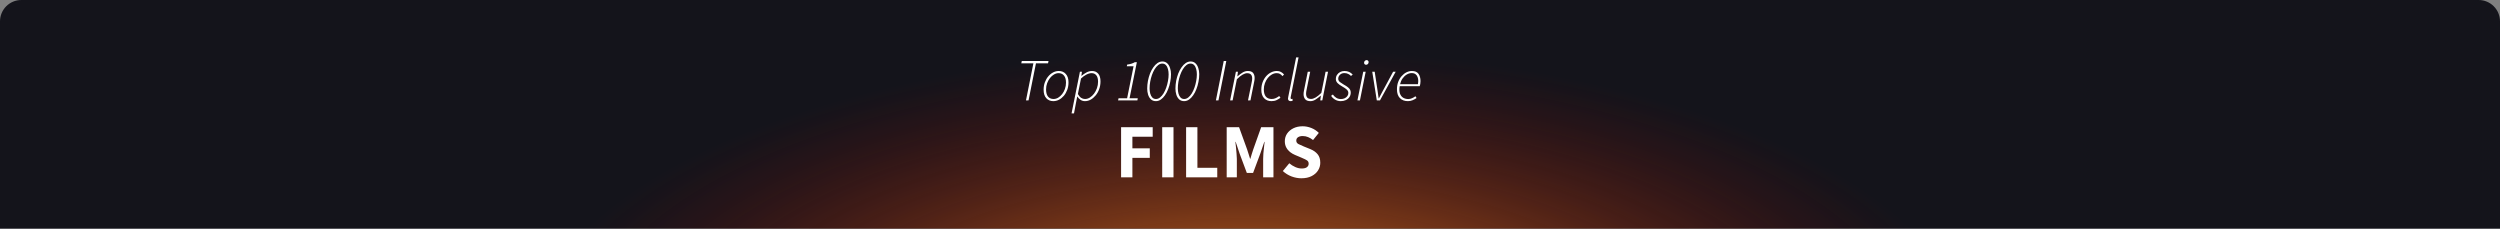 <svg width="1170" height="107" viewBox="0 0 1170 107" fill="none" xmlns="http://www.w3.org/2000/svg">
<rect x="0" y="0" width="1170" height="107" fill="#808080" stroke="none"/>
<g clip-path="url(#clip0_4171_39008)">
<path d="M0 10C0 4.477 4.477 0 10 0H1160C1165.52 0 1170 4.477 1170 10V107H0V10Z" fill="#14141B"/>
<rect x="248" y="22" width="673" height="278" fill="url(#paint0_radial_4171_39008)"/>
<path d="M480.151 47L483.623 29.64H477.967L478.191 28.548H490.707L490.483 29.64H484.827L481.355 47H480.151ZM492.947 47.336C491.584 47.336 490.483 46.869 489.643 45.936C488.821 45.003 488.411 43.696 488.411 42.016C488.411 40.747 488.607 39.58 488.999 38.516C489.391 37.452 489.923 36.528 490.595 35.744C491.267 34.941 492.023 34.325 492.863 33.896C493.703 33.448 494.58 33.224 495.495 33.224C496.876 33.224 497.977 33.691 498.799 34.624C499.639 35.539 500.059 36.845 500.059 38.544C500.059 39.795 499.863 40.961 499.471 42.044C499.079 43.108 498.547 44.041 497.875 44.844C497.203 45.628 496.437 46.244 495.579 46.692C494.739 47.121 493.861 47.336 492.947 47.336ZM493.059 46.328C493.787 46.328 494.496 46.132 495.187 45.74C495.877 45.329 496.503 44.769 497.063 44.06C497.623 43.351 498.061 42.539 498.379 41.624C498.715 40.691 498.883 39.711 498.883 38.684C498.883 37.228 498.575 36.127 497.959 35.38C497.361 34.615 496.512 34.232 495.411 34.232C494.683 34.232 493.973 34.437 493.283 34.848C492.592 35.24 491.967 35.791 491.407 36.5C490.847 37.209 490.399 38.021 490.063 38.936C489.727 39.851 489.559 40.821 489.559 41.848C489.559 43.304 489.857 44.415 490.455 45.18C491.071 45.945 491.939 46.328 493.059 46.328ZM501.484 53.076L505.404 33.56H506.356L506.076 35.464H506.188C506.897 34.867 507.663 34.344 508.484 33.896C509.324 33.448 510.201 33.224 511.116 33.224C512.311 33.224 513.263 33.644 513.972 34.484C514.681 35.305 515.036 36.5 515.036 38.068C515.036 39.356 514.831 40.569 514.42 41.708C514.028 42.828 513.477 43.808 512.768 44.648C512.077 45.488 511.303 46.151 510.444 46.636C509.585 47.103 508.689 47.336 507.756 47.336C506.972 47.336 506.281 47.131 505.684 46.72C505.087 46.309 504.592 45.796 504.2 45.18H504.144L503.556 48.204L502.632 53.076H501.484ZM507.756 46.328C508.559 46.328 509.324 46.104 510.052 45.656C510.78 45.208 511.433 44.601 512.012 43.836C512.591 43.052 513.048 42.184 513.384 41.232C513.72 40.261 513.888 39.272 513.888 38.264C513.888 36.92 513.617 35.912 513.076 35.24C512.535 34.568 511.797 34.232 510.864 34.232C510.117 34.232 509.296 34.465 508.4 34.932C507.504 35.399 506.673 36.005 505.908 36.752L504.452 44.004C504.937 44.844 505.451 45.441 505.992 45.796C506.533 46.151 507.121 46.328 507.756 46.328ZM523.257 47L523.481 45.992H527.485L530.509 31.012H527.345L527.513 30.228C528.222 30.135 528.885 29.995 529.501 29.808C530.117 29.603 530.649 29.369 531.097 29.108H532.049L528.633 45.992H532.469L532.301 47H523.257ZM540.951 47.336C540.017 47.336 539.243 47.056 538.627 46.496C538.029 45.936 537.591 45.208 537.311 44.312C537.031 43.416 536.891 42.464 536.891 41.456C536.891 40.261 537.003 39.057 537.227 37.844C537.469 36.631 537.796 35.483 538.207 34.4C538.636 33.317 539.149 32.356 539.747 31.516C540.344 30.657 540.997 29.985 541.707 29.5C542.435 29.015 543.2 28.772 544.003 28.772C544.917 28.772 545.673 29.061 546.271 29.64C546.868 30.2 547.307 30.937 547.587 31.852C547.885 32.748 548.035 33.7 548.035 34.708C548.035 35.903 547.913 37.107 547.671 38.32C547.447 39.515 547.12 40.653 546.691 41.736C546.28 42.819 545.776 43.78 545.179 44.62C544.6 45.46 543.956 46.123 543.247 46.608C542.537 47.093 541.772 47.336 540.951 47.336ZM540.979 46.328C541.651 46.328 542.285 46.095 542.883 45.628C543.499 45.143 544.049 44.508 544.535 43.724C545.02 42.921 545.44 42.016 545.795 41.008C546.149 40 546.42 38.964 546.607 37.9C546.812 36.836 546.915 35.809 546.915 34.82C546.915 33.924 546.812 33.093 546.607 32.328C546.401 31.544 546.075 30.919 545.627 30.452C545.197 29.985 544.628 29.752 543.919 29.752C543.247 29.752 542.612 29.995 542.015 30.48C541.417 30.947 540.867 31.591 540.363 32.412C539.877 33.215 539.457 34.12 539.103 35.128C538.748 36.136 538.477 37.181 538.291 38.264C538.104 39.328 538.011 40.355 538.011 41.344C538.011 42.221 538.113 43.043 538.319 43.808C538.524 44.555 538.841 45.161 539.271 45.628C539.719 46.095 540.288 46.328 540.979 46.328ZM554.164 47.336C553.231 47.336 552.456 47.056 551.84 46.496C551.243 45.936 550.804 45.208 550.524 44.312C550.244 43.416 550.104 42.464 550.104 41.456C550.104 40.261 550.216 39.057 550.44 37.844C550.683 36.631 551.01 35.483 551.42 34.4C551.85 33.317 552.363 32.356 552.96 31.516C553.558 30.657 554.211 29.985 554.92 29.5C555.648 29.015 556.414 28.772 557.216 28.772C558.131 28.772 558.887 29.061 559.484 29.64C560.082 30.2 560.52 30.937 560.8 31.852C561.099 32.748 561.248 33.7 561.248 34.708C561.248 35.903 561.127 37.107 560.884 38.32C560.66 39.515 560.334 40.653 559.904 41.736C559.494 42.819 558.99 43.78 558.392 44.62C557.814 45.46 557.17 46.123 556.46 46.608C555.751 47.093 554.986 47.336 554.164 47.336ZM554.192 46.328C554.864 46.328 555.499 46.095 556.096 45.628C556.712 45.143 557.263 44.508 557.748 43.724C558.234 42.921 558.654 42.016 559.008 41.008C559.363 40 559.634 38.964 559.82 37.9C560.026 36.836 560.128 35.809 560.128 34.82C560.128 33.924 560.026 33.093 559.82 32.328C559.615 31.544 559.288 30.919 558.84 30.452C558.411 29.985 557.842 29.752 557.132 29.752C556.46 29.752 555.826 29.995 555.228 30.48C554.631 30.947 554.08 31.591 553.576 32.412C553.091 33.215 552.671 34.12 552.316 35.128C551.962 36.136 551.691 37.181 551.504 38.264C551.318 39.328 551.224 40.355 551.224 41.344C551.224 42.221 551.327 43.043 551.532 43.808C551.738 44.555 552.055 45.161 552.484 45.628C552.932 46.095 553.502 46.328 554.192 46.328ZM569.035 47L572.703 28.548H573.907L570.239 47H569.035ZM575.687 47L578.403 33.56H579.355L579.075 35.688H579.187C580.008 34.979 580.802 34.391 581.567 33.924C582.351 33.457 583.154 33.224 583.975 33.224C585.132 33.224 585.954 33.523 586.439 34.12C586.924 34.717 587.167 35.511 587.167 36.5C587.167 36.836 587.148 37.125 587.111 37.368C587.092 37.611 587.036 37.928 586.943 38.32L585.207 47H584.059L585.795 38.488C585.87 38.077 585.926 37.751 585.963 37.508C586 37.265 586.019 37.013 586.019 36.752C586.019 35.931 585.832 35.315 585.459 34.904C585.086 34.475 584.47 34.26 583.611 34.26C583.032 34.26 582.342 34.484 581.539 34.932C580.755 35.38 579.859 36.099 578.851 37.088L576.863 47H575.687ZM595.057 47.336C593.619 47.336 592.462 46.879 591.585 45.964C590.726 45.031 590.297 43.715 590.297 42.016C590.297 40.709 590.502 39.524 590.913 38.46C591.323 37.377 591.874 36.444 592.565 35.66C593.255 34.876 594.03 34.279 594.889 33.868C595.766 33.439 596.653 33.224 597.549 33.224C598.314 33.224 598.958 33.373 599.481 33.672C600.022 33.971 600.507 34.363 600.937 34.848L600.209 35.632C599.798 35.147 599.387 34.792 598.977 34.568C598.585 34.344 598.081 34.232 597.465 34.232C596.718 34.232 595.981 34.437 595.253 34.848C594.543 35.24 593.899 35.791 593.321 36.5C592.761 37.209 592.313 38.021 591.977 38.936C591.641 39.851 591.473 40.821 591.473 41.848C591.473 43.304 591.781 44.415 592.397 45.18C593.013 45.945 593.946 46.328 595.197 46.328C595.869 46.328 596.494 46.188 597.073 45.908C597.67 45.628 598.202 45.301 598.669 44.928L599.257 45.768C598.771 46.123 598.183 46.477 597.493 46.832C596.802 47.168 595.99 47.336 595.057 47.336ZM604.008 47.336C603.653 47.336 603.354 47.233 603.112 47.028C602.888 46.823 602.776 46.524 602.776 46.132C602.776 45.927 602.822 45.637 602.916 45.264L606.584 26.868L607.732 26.868L604.064 45.348C604.045 45.479 604.026 45.591 604.008 45.684C604.008 45.777 604.008 45.852 604.008 45.908C604.008 46.188 604.138 46.328 604.4 46.328C604.474 46.328 604.54 46.328 604.596 46.328C604.652 46.309 604.745 46.272 604.876 46.216L604.96 47.14C604.81 47.215 604.661 47.261 604.512 47.28C604.381 47.317 604.213 47.336 604.008 47.336ZM613.288 47.336C612.149 47.336 611.328 47.037 610.824 46.44C610.32 45.824 610.068 45.031 610.068 44.06C610.068 43.724 610.086 43.435 610.124 43.192C610.161 42.931 610.217 42.613 610.292 42.24L612.028 33.56H613.176L611.468 42.072C611.393 42.483 611.337 42.809 611.3 43.052C611.262 43.295 611.244 43.547 611.244 43.808C611.244 44.629 611.43 45.255 611.804 45.684C612.177 46.095 612.784 46.3 613.624 46.3C614.221 46.3 614.912 46.076 615.696 45.628C616.498 45.161 617.394 44.443 618.384 43.472L620.372 33.56H621.52L618.832 47H617.88L618.16 44.816H618.048C617.245 45.507 616.452 46.104 615.668 46.608C614.902 47.093 614.109 47.336 613.288 47.336ZM627.444 47.336C626.492 47.336 625.605 47.093 624.784 46.608C623.962 46.104 623.356 45.516 622.964 44.844L623.776 44.228C624.149 44.807 624.662 45.311 625.316 45.74C625.969 46.151 626.725 46.356 627.584 46.356C628.2 46.356 628.769 46.235 629.292 45.992C629.814 45.749 630.234 45.413 630.552 44.984C630.869 44.555 631.028 44.069 631.028 43.528C631.028 43.173 630.953 42.856 630.804 42.576C630.654 42.277 630.374 41.969 629.964 41.652C629.553 41.316 628.956 40.924 628.172 40.476C627.238 39.953 626.501 39.421 625.96 38.88C625.437 38.32 625.176 37.695 625.176 37.004C625.176 36.239 625.362 35.576 625.736 35.016C626.109 34.456 626.594 34.017 627.192 33.7C627.808 33.383 628.48 33.224 629.208 33.224C630.776 33.224 632.064 33.784 633.072 34.904L632.26 35.548C631.905 35.156 631.466 34.839 630.944 34.596C630.44 34.335 629.842 34.204 629.152 34.204C628.33 34.204 627.649 34.465 627.108 34.988C626.566 35.511 626.296 36.127 626.296 36.836C626.296 37.452 626.548 37.965 627.052 38.376C627.574 38.768 628.153 39.151 628.788 39.524C629.702 40.028 630.393 40.476 630.86 40.868C631.345 41.26 631.681 41.652 631.868 42.044C632.054 42.417 632.148 42.847 632.148 43.332C632.148 44.153 631.933 44.863 631.504 45.46C631.093 46.057 630.533 46.524 629.824 46.86C629.114 47.177 628.321 47.336 627.444 47.336ZM635.275 47L637.991 33.56H639.139L636.451 47H635.275ZM639.335 30.312C639.073 30.312 638.849 30.228 638.663 30.06C638.476 29.873 638.383 29.649 638.383 29.388C638.383 29.015 638.504 28.716 638.747 28.492C638.989 28.249 639.26 28.128 639.559 28.128C639.82 28.128 640.044 28.212 640.231 28.38C640.417 28.548 640.511 28.781 640.511 29.08C640.511 29.435 640.389 29.733 640.147 29.976C639.923 30.2 639.652 30.312 639.335 30.312ZM644.339 47L642.211 33.56H643.359L644.647 42.044C644.759 42.697 644.852 43.369 644.927 44.06C645.02 44.732 645.114 45.385 645.207 46.02H645.319C645.655 45.367 646 44.704 646.355 44.032C646.71 43.36 647.064 42.697 647.419 42.044L651.983 33.56H653.187L645.823 47H644.339ZM658.897 47.336C657.348 47.336 656.107 46.869 655.173 45.936C654.24 44.984 653.773 43.603 653.773 41.792C653.773 40.523 653.969 39.365 654.361 38.32C654.772 37.256 655.313 36.351 655.985 35.604C656.657 34.839 657.404 34.251 658.225 33.84C659.065 33.429 659.915 33.224 660.773 33.224C662.229 33.224 663.265 33.672 663.881 34.568C664.497 35.464 664.805 36.603 664.805 37.984C664.805 38.451 664.768 38.889 664.693 39.3C664.619 39.711 664.535 40.056 664.441 40.336H655.061C654.819 41.736 654.856 42.884 655.173 43.78C655.491 44.657 655.995 45.311 656.685 45.74C657.395 46.151 658.188 46.356 659.065 46.356C659.663 46.356 660.251 46.225 660.829 45.964C661.427 45.703 661.959 45.395 662.425 45.04L662.957 45.88C662.416 46.272 661.791 46.617 661.081 46.916C660.391 47.196 659.663 47.336 658.897 47.336ZM655.229 39.412H663.573C663.685 38.871 663.741 38.339 663.741 37.816C663.741 37.2 663.639 36.621 663.433 36.08C663.247 35.52 662.929 35.072 662.481 34.736C662.033 34.381 661.427 34.204 660.661 34.204C659.877 34.204 659.112 34.428 658.365 34.876C657.619 35.324 656.965 35.94 656.405 36.724C655.864 37.489 655.472 38.385 655.229 39.412Z" fill="white"/>
<path d="M524.669 83V59.528H539.465V63.992H529.961V69.428H538.097V73.892H529.961V83H524.669ZM543.908 83V59.528H549.2V83H543.908ZM555.096 83V59.528H560.388V78.536H569.676V83H555.096ZM574.089 83V59.528H579.885L583.665 69.968C583.905 70.64 584.133 71.348 584.349 72.092C584.565 72.836 584.793 73.568 585.033 74.288H585.177C585.417 73.568 585.633 72.836 585.825 72.092C586.041 71.348 586.269 70.64 586.509 69.968L590.217 59.528H595.977V83H591.153V74.396C591.153 73.628 591.189 72.776 591.261 71.84C591.357 70.88 591.453 69.92 591.549 68.96C591.669 68 591.765 67.148 591.837 66.404H591.693L589.785 71.984L586.437 80.948H583.521L580.173 71.984L578.301 66.404H578.157C578.253 67.148 578.349 68 578.445 68.96C578.541 69.92 578.625 70.88 578.697 71.84C578.793 72.776 578.841 73.628 578.841 74.396V83H574.089ZM609.035 83.432C607.499 83.432 605.963 83.144 604.427 82.568C602.915 81.992 601.559 81.152 600.359 80.048L603.383 76.412C604.223 77.132 605.159 77.72 606.191 78.176C607.223 78.632 608.219 78.86 609.179 78.86C610.283 78.86 611.099 78.656 611.627 78.248C612.179 77.84 612.455 77.288 612.455 76.592C612.455 75.848 612.143 75.308 611.519 74.972C610.919 74.612 610.103 74.216 609.071 73.784L606.011 72.488C605.219 72.152 604.463 71.708 603.743 71.156C603.023 70.58 602.435 69.872 601.979 69.032C601.523 68.192 601.295 67.208 601.295 66.08C601.295 64.784 601.643 63.608 602.339 62.552C603.059 61.496 604.043 60.656 605.291 60.032C606.563 59.408 608.015 59.096 609.647 59.096C610.991 59.096 612.335 59.36 613.679 59.888C615.023 60.416 616.199 61.184 617.207 62.192L614.507 65.54C613.739 64.94 612.971 64.484 612.203 64.172C611.435 63.836 610.583 63.668 609.647 63.668C608.735 63.668 608.003 63.86 607.451 64.244C606.923 64.604 606.659 65.12 606.659 65.792C606.659 66.512 606.995 67.052 607.667 67.412C608.363 67.772 609.215 68.156 610.223 68.564L613.247 69.788C614.663 70.364 615.791 71.156 616.631 72.164C617.471 73.172 617.891 74.504 617.891 76.16C617.891 77.456 617.543 78.656 616.847 79.76C616.151 80.864 615.143 81.752 613.823 82.424C612.503 83.096 610.907 83.432 609.035 83.432Z" fill="white"/>
</g>
<defs>
<radialGradient id="paint0_radial_4171_39008" cx="0" cy="0" r="1" gradientUnits="userSpaceOnUse" gradientTransform="translate(584.5 161) rotate(90) scale(139 336.5)">
<stop stop-color="#F08F23"/>
<stop offset="1" stop-color="#890303" stop-opacity="0"/>
</radialGradient>
<clipPath id="clip0_4171_39008">
<path d="M0 10C0 4.477 4.477 0 10 0H1160C1165.52 0 1170 4.477 1170 10V107H0V10Z" fill="white"/>
</clipPath>
</defs>
</svg>

